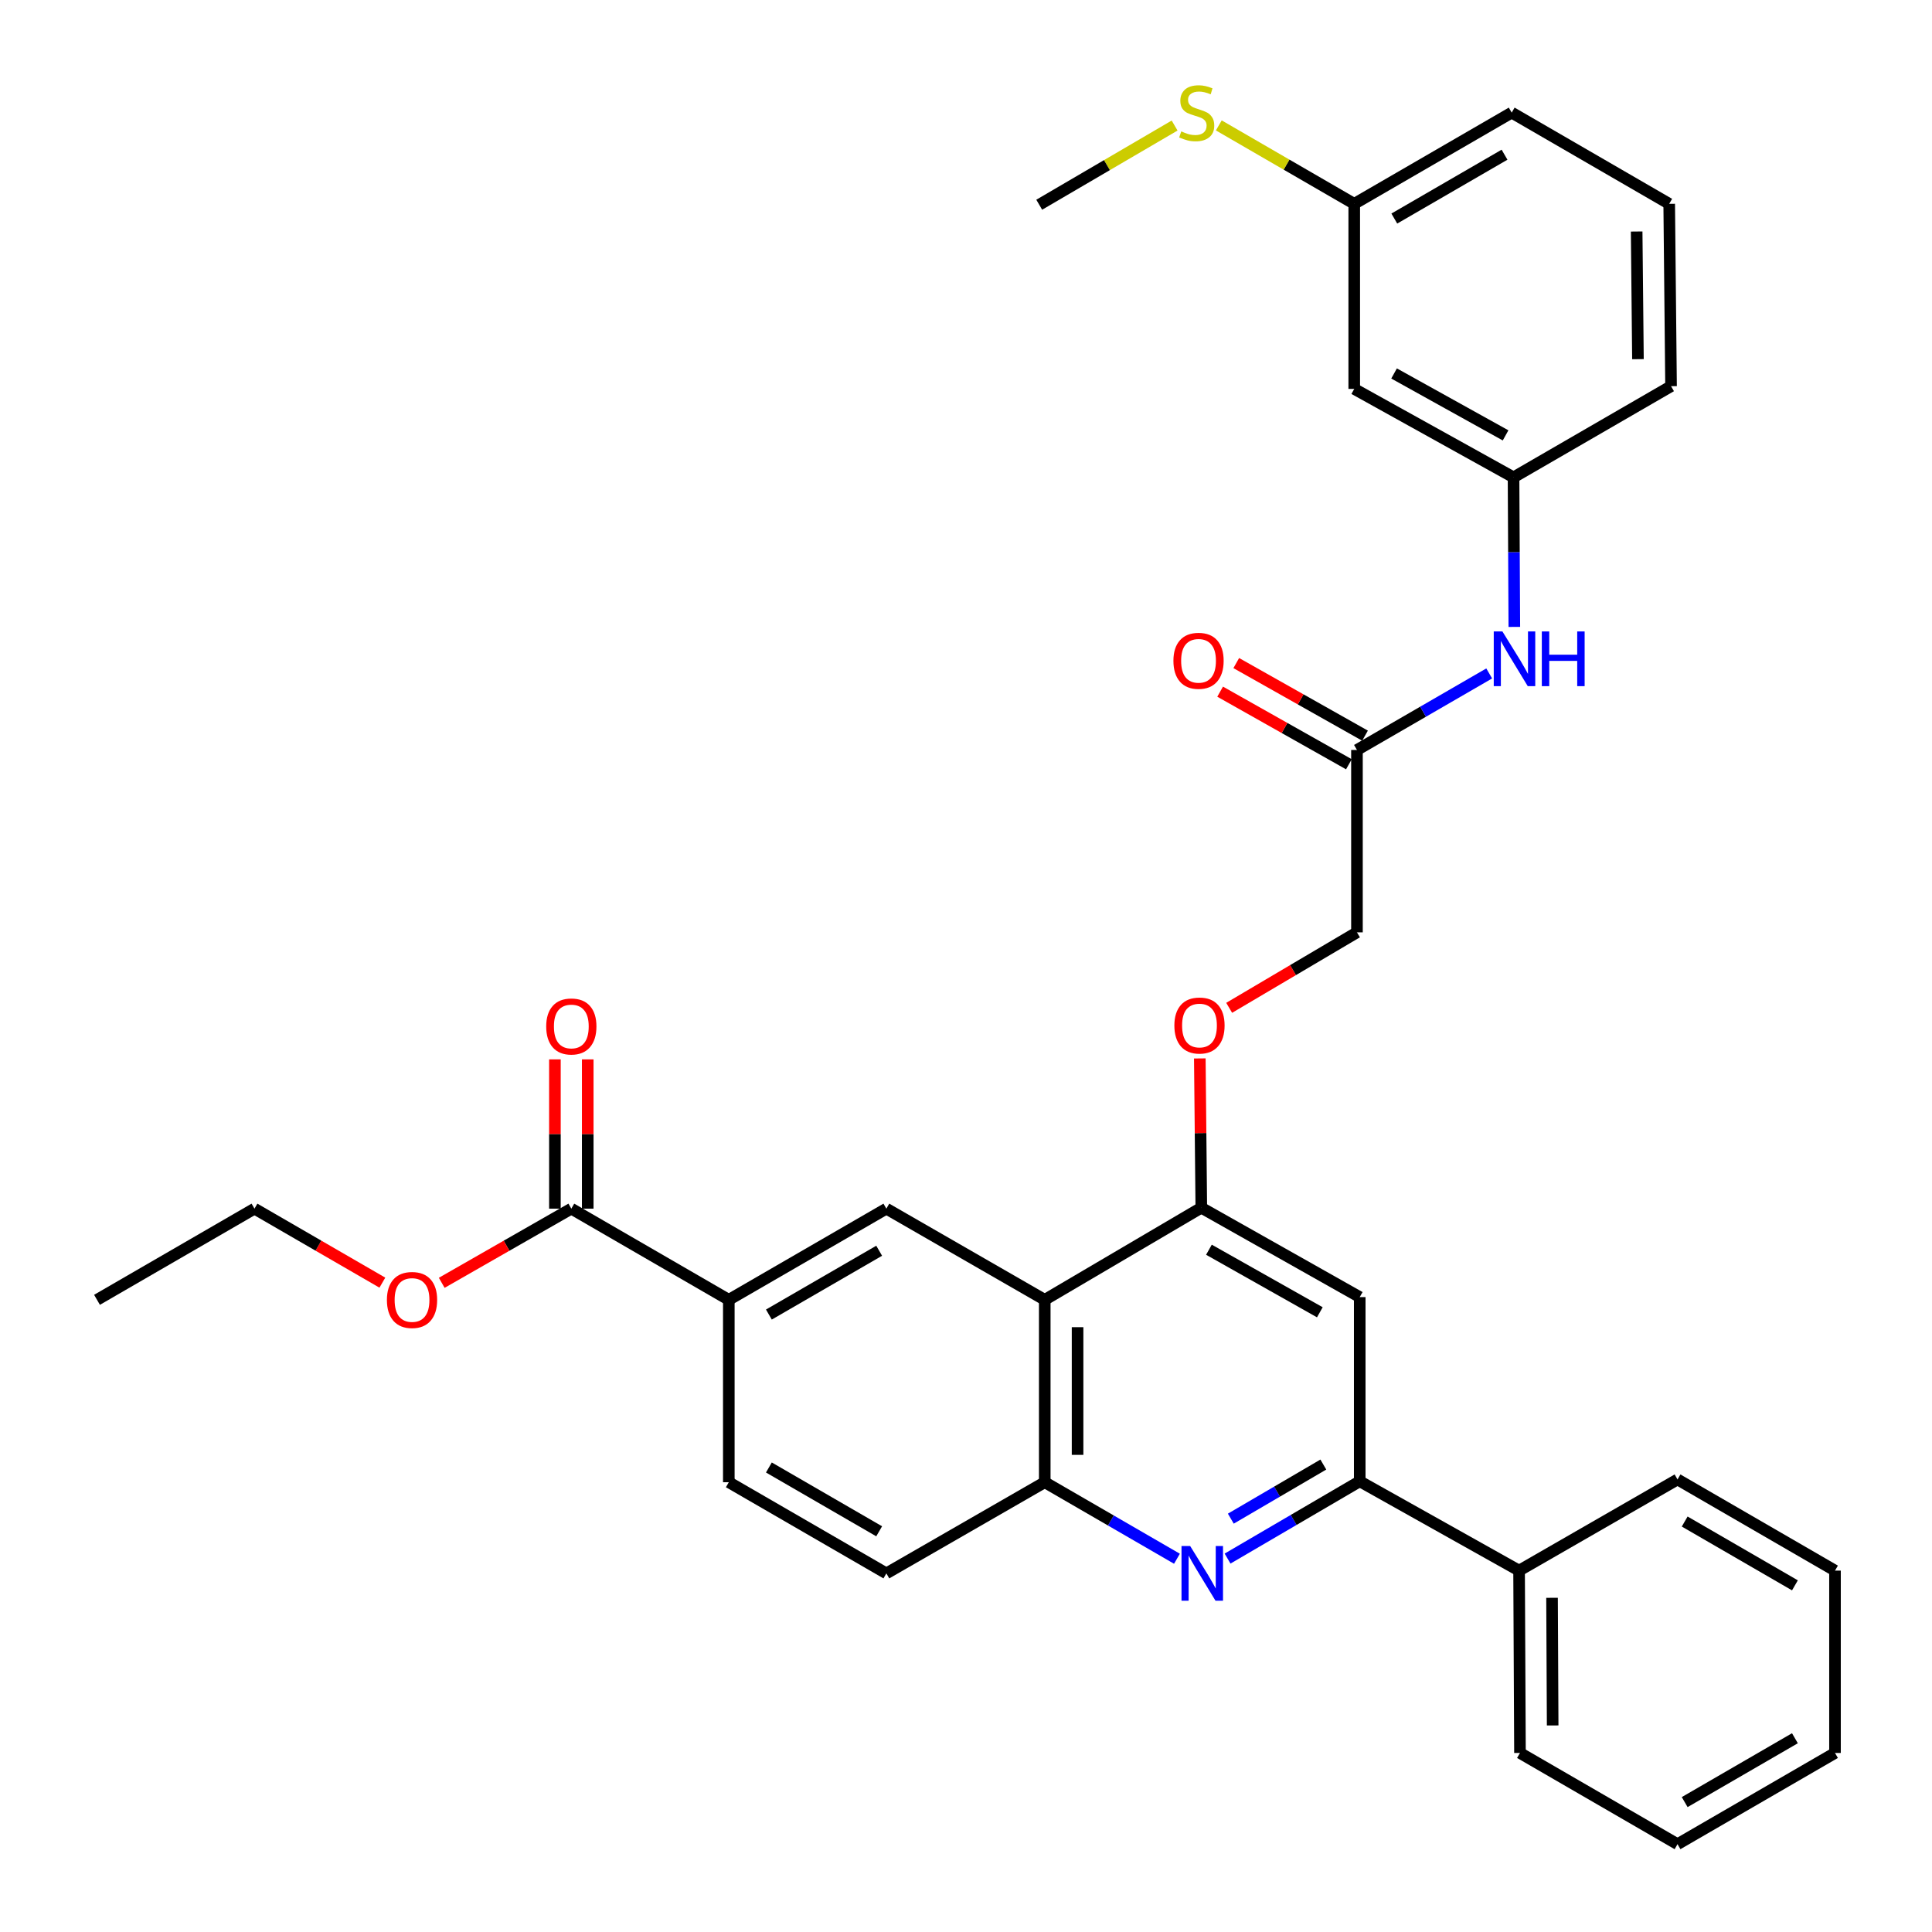 <?xml version='1.0' encoding='iso-8859-1'?>
<svg version='1.1' baseProfile='full'
              xmlns='http://www.w3.org/2000/svg'
                      xmlns:rdkit='http://www.rdkit.org/xml'
                      xmlns:xlink='http://www.w3.org/1999/xlink'
                  xml:space='preserve'
width='1000px' height='1000px' viewBox='0 0 1000 1000'>
<!-- END OF HEADER -->
<rect style='opacity:1.0;fill:#FFFFFF;stroke:none' width='1000' height='1000' x='0' y='0'> </rect>
<path class='bond-1' d='M 635.386,806.72 L 669.59,786.717' style='fill:none;fill-rule:evenodd;stroke:#0000FF;stroke-width:6px;stroke-linecap:butt;stroke-linejoin:miter;stroke-opacity:1' />
<path class='bond-1' d='M 669.59,786.717 L 703.793,766.714' style='fill:none;fill-rule:evenodd;stroke:#000000;stroke-width:6px;stroke-linecap:butt;stroke-linejoin:miter;stroke-opacity:1' />
<path class='bond-1' d='M 637.07,786.053 L 661.012,772.051' style='fill:none;fill-rule:evenodd;stroke:#0000FF;stroke-width:6px;stroke-linecap:butt;stroke-linejoin:miter;stroke-opacity:1' />
<path class='bond-1' d='M 661.012,772.051 L 684.955,758.048' style='fill:none;fill-rule:evenodd;stroke:#000000;stroke-width:6px;stroke-linecap:butt;stroke-linejoin:miter;stroke-opacity:1' />
<path class='bond-3' d='M 609.19,806.803 L 574.975,786.999' style='fill:none;fill-rule:evenodd;stroke:#0000FF;stroke-width:6px;stroke-linecap:butt;stroke-linejoin:miter;stroke-opacity:1' />
<path class='bond-3' d='M 574.975,786.999 L 540.759,767.195' style='fill:none;fill-rule:evenodd;stroke:#000000;stroke-width:6px;stroke-linecap:butt;stroke-linejoin:miter;stroke-opacity:1' />
<path class='bond-0' d='M 540.759,672.784 L 540.759,767.195' style='fill:none;fill-rule:evenodd;stroke:#000000;stroke-width:6px;stroke-linecap:butt;stroke-linejoin:miter;stroke-opacity:1' />
<path class='bond-0' d='M 557.749,686.946 L 557.749,753.034' style='fill:none;fill-rule:evenodd;stroke:#000000;stroke-width:6px;stroke-linecap:butt;stroke-linejoin:miter;stroke-opacity:1' />
<path class='bond-2' d='M 540.759,672.784 L 621.795,625.116' style='fill:none;fill-rule:evenodd;stroke:#000000;stroke-width:6px;stroke-linecap:butt;stroke-linejoin:miter;stroke-opacity:1' />
<path class='bond-4' d='M 540.759,672.784 L 458.779,625.597' style='fill:none;fill-rule:evenodd;stroke:#000000;stroke-width:6px;stroke-linecap:butt;stroke-linejoin:miter;stroke-opacity:1' />
<path class='bond-5' d='M 703.793,766.714 L 703.793,671.378' style='fill:none;fill-rule:evenodd;stroke:#000000;stroke-width:6px;stroke-linecap:butt;stroke-linejoin:miter;stroke-opacity:1' />
<path class='bond-15' d='M 703.793,766.714 L 786.273,812.947' style='fill:none;fill-rule:evenodd;stroke:#000000;stroke-width:6px;stroke-linecap:butt;stroke-linejoin:miter;stroke-opacity:1' />
<path class='bond-10' d='M 621.795,625.116 L 621.408,586.48' style='fill:none;fill-rule:evenodd;stroke:#000000;stroke-width:6px;stroke-linecap:butt;stroke-linejoin:miter;stroke-opacity:1' />
<path class='bond-10' d='M 621.408,586.48 L 621.022,547.843' style='fill:none;fill-rule:evenodd;stroke:#FF0000;stroke-width:6px;stroke-linecap:butt;stroke-linejoin:miter;stroke-opacity:1' />
<path class='bond-33' d='M 621.795,625.116 L 703.793,671.378' style='fill:none;fill-rule:evenodd;stroke:#000000;stroke-width:6px;stroke-linecap:butt;stroke-linejoin:miter;stroke-opacity:1' />
<path class='bond-33' d='M 625.746,646.853 L 683.145,679.236' style='fill:none;fill-rule:evenodd;stroke:#000000;stroke-width:6px;stroke-linecap:butt;stroke-linejoin:miter;stroke-opacity:1' />
<path class='bond-12' d='M 540.759,767.195 L 458.779,814.382' style='fill:none;fill-rule:evenodd;stroke:#000000;stroke-width:6px;stroke-linecap:butt;stroke-linejoin:miter;stroke-opacity:1' />
<path class='bond-34' d='M 458.779,625.597 L 377.233,672.784' style='fill:none;fill-rule:evenodd;stroke:#000000;stroke-width:6px;stroke-linecap:butt;stroke-linejoin:miter;stroke-opacity:1' />
<path class='bond-34' d='M 455.057,647.381 L 397.975,680.412' style='fill:none;fill-rule:evenodd;stroke:#000000;stroke-width:6px;stroke-linecap:butt;stroke-linejoin:miter;stroke-opacity:1' />
<path class='bond-6' d='M 377.233,672.784 L 377.233,767.195' style='fill:none;fill-rule:evenodd;stroke:#000000;stroke-width:6px;stroke-linecap:butt;stroke-linejoin:miter;stroke-opacity:1' />
<path class='bond-7' d='M 377.233,672.784 L 295.716,625.597' style='fill:none;fill-rule:evenodd;stroke:#000000;stroke-width:6px;stroke-linecap:butt;stroke-linejoin:miter;stroke-opacity:1' />
<path class='bond-13' d='M 304.211,625.597 L 304.211,586.965' style='fill:none;fill-rule:evenodd;stroke:#000000;stroke-width:6px;stroke-linecap:butt;stroke-linejoin:miter;stroke-opacity:1' />
<path class='bond-13' d='M 304.211,586.965 L 304.211,548.334' style='fill:none;fill-rule:evenodd;stroke:#FF0000;stroke-width:6px;stroke-linecap:butt;stroke-linejoin:miter;stroke-opacity:1' />
<path class='bond-13' d='M 287.221,625.597 L 287.221,586.965' style='fill:none;fill-rule:evenodd;stroke:#000000;stroke-width:6px;stroke-linecap:butt;stroke-linejoin:miter;stroke-opacity:1' />
<path class='bond-13' d='M 287.221,586.965 L 287.221,548.334' style='fill:none;fill-rule:evenodd;stroke:#FF0000;stroke-width:6px;stroke-linecap:butt;stroke-linejoin:miter;stroke-opacity:1' />
<path class='bond-20' d='M 295.716,625.597 L 262.177,644.791' style='fill:none;fill-rule:evenodd;stroke:#000000;stroke-width:6px;stroke-linecap:butt;stroke-linejoin:miter;stroke-opacity:1' />
<path class='bond-20' d='M 262.177,644.791 L 228.639,663.985' style='fill:none;fill-rule:evenodd;stroke:#FF0000;stroke-width:6px;stroke-linecap:butt;stroke-linejoin:miter;stroke-opacity:1' />
<path class='bond-8' d='M 702.359,388.181 L 702.359,482.583' style='fill:none;fill-rule:evenodd;stroke:#000000;stroke-width:6px;stroke-linecap:butt;stroke-linejoin:miter;stroke-opacity:1' />
<path class='bond-9' d='M 702.359,388.181 L 736.584,368.377' style='fill:none;fill-rule:evenodd;stroke:#000000;stroke-width:6px;stroke-linecap:butt;stroke-linejoin:miter;stroke-opacity:1' />
<path class='bond-9' d='M 736.584,368.377 L 770.809,348.572' style='fill:none;fill-rule:evenodd;stroke:#0000FF;stroke-width:6px;stroke-linecap:butt;stroke-linejoin:miter;stroke-opacity:1' />
<path class='bond-17' d='M 706.531,380.781 L 673.208,361.993' style='fill:none;fill-rule:evenodd;stroke:#000000;stroke-width:6px;stroke-linecap:butt;stroke-linejoin:miter;stroke-opacity:1' />
<path class='bond-17' d='M 673.208,361.993 L 639.886,343.204' style='fill:none;fill-rule:evenodd;stroke:#FF0000;stroke-width:6px;stroke-linecap:butt;stroke-linejoin:miter;stroke-opacity:1' />
<path class='bond-17' d='M 698.186,395.581 L 664.863,376.793' style='fill:none;fill-rule:evenodd;stroke:#000000;stroke-width:6px;stroke-linecap:butt;stroke-linejoin:miter;stroke-opacity:1' />
<path class='bond-17' d='M 664.863,376.793 L 631.541,358.005' style='fill:none;fill-rule:evenodd;stroke:#FF0000;stroke-width:6px;stroke-linecap:butt;stroke-linejoin:miter;stroke-opacity:1' />
<path class='bond-11' d='M 783.816,324.486 L 783.61,285.78' style='fill:none;fill-rule:evenodd;stroke:#0000FF;stroke-width:6px;stroke-linecap:butt;stroke-linejoin:miter;stroke-opacity:1' />
<path class='bond-11' d='M 783.61,285.78 L 783.404,247.074' style='fill:none;fill-rule:evenodd;stroke:#000000;stroke-width:6px;stroke-linecap:butt;stroke-linejoin:miter;stroke-opacity:1' />
<path class='bond-18' d='M 636.217,521.648 L 669.288,502.115' style='fill:none;fill-rule:evenodd;stroke:#FF0000;stroke-width:6px;stroke-linecap:butt;stroke-linejoin:miter;stroke-opacity:1' />
<path class='bond-18' d='M 669.288,502.115 L 702.359,482.583' style='fill:none;fill-rule:evenodd;stroke:#000000;stroke-width:6px;stroke-linecap:butt;stroke-linejoin:miter;stroke-opacity:1' />
<path class='bond-14' d='M 783.404,247.074 L 700.952,201.294' style='fill:none;fill-rule:evenodd;stroke:#000000;stroke-width:6px;stroke-linecap:butt;stroke-linejoin:miter;stroke-opacity:1' />
<path class='bond-14' d='M 779.284,225.352 L 721.568,193.306' style='fill:none;fill-rule:evenodd;stroke:#000000;stroke-width:6px;stroke-linecap:butt;stroke-linejoin:miter;stroke-opacity:1' />
<path class='bond-23' d='M 783.404,247.074 L 864.931,199.887' style='fill:none;fill-rule:evenodd;stroke:#000000;stroke-width:6px;stroke-linecap:butt;stroke-linejoin:miter;stroke-opacity:1' />
<path class='bond-16' d='M 458.779,814.382 L 377.233,767.195' style='fill:none;fill-rule:evenodd;stroke:#000000;stroke-width:6px;stroke-linecap:butt;stroke-linejoin:miter;stroke-opacity:1' />
<path class='bond-16' d='M 455.057,792.598 L 397.975,759.567' style='fill:none;fill-rule:evenodd;stroke:#000000;stroke-width:6px;stroke-linecap:butt;stroke-linejoin:miter;stroke-opacity:1' />
<path class='bond-19' d='M 700.952,201.294 L 700.952,105.504' style='fill:none;fill-rule:evenodd;stroke:#000000;stroke-width:6px;stroke-linecap:butt;stroke-linejoin:miter;stroke-opacity:1' />
<path class='bond-24' d='M 786.273,812.947 L 786.736,907.33' style='fill:none;fill-rule:evenodd;stroke:#000000;stroke-width:6px;stroke-linecap:butt;stroke-linejoin:miter;stroke-opacity:1' />
<path class='bond-24' d='M 803.333,827.022 L 803.657,893.09' style='fill:none;fill-rule:evenodd;stroke:#000000;stroke-width:6px;stroke-linecap:butt;stroke-linejoin:miter;stroke-opacity:1' />
<path class='bond-25' d='M 786.273,812.947 L 868.282,765.761' style='fill:none;fill-rule:evenodd;stroke:#000000;stroke-width:6px;stroke-linecap:butt;stroke-linejoin:miter;stroke-opacity:1' />
<path class='bond-21' d='M 700.952,105.504 L 665.902,85.208' style='fill:none;fill-rule:evenodd;stroke:#000000;stroke-width:6px;stroke-linecap:butt;stroke-linejoin:miter;stroke-opacity:1' />
<path class='bond-21' d='M 665.902,85.208 L 630.851,64.911' style='fill:none;fill-rule:evenodd;stroke:#CCCC00;stroke-width:6px;stroke-linecap:butt;stroke-linejoin:miter;stroke-opacity:1' />
<path class='bond-36' d='M 700.952,105.504 L 782.451,58.289' style='fill:none;fill-rule:evenodd;stroke:#000000;stroke-width:6px;stroke-linecap:butt;stroke-linejoin:miter;stroke-opacity:1' />
<path class='bond-36' d='M 721.694,113.124 L 778.743,80.073' style='fill:none;fill-rule:evenodd;stroke:#000000;stroke-width:6px;stroke-linecap:butt;stroke-linejoin:miter;stroke-opacity:1' />
<path class='bond-28' d='M 197.909,663.899 L 164.814,644.748' style='fill:none;fill-rule:evenodd;stroke:#FF0000;stroke-width:6px;stroke-linecap:butt;stroke-linejoin:miter;stroke-opacity:1' />
<path class='bond-28' d='M 164.814,644.748 L 131.718,625.597' style='fill:none;fill-rule:evenodd;stroke:#000000;stroke-width:6px;stroke-linecap:butt;stroke-linejoin:miter;stroke-opacity:1' />
<path class='bond-27' d='M 607.975,64.981 L 572.937,85.474' style='fill:none;fill-rule:evenodd;stroke:#CCCC00;stroke-width:6px;stroke-linecap:butt;stroke-linejoin:miter;stroke-opacity:1' />
<path class='bond-27' d='M 572.937,85.474 L 537.899,105.967' style='fill:none;fill-rule:evenodd;stroke:#000000;stroke-width:6px;stroke-linecap:butt;stroke-linejoin:miter;stroke-opacity:1' />
<path class='bond-22' d='M 863.977,105.504 L 864.931,199.887' style='fill:none;fill-rule:evenodd;stroke:#000000;stroke-width:6px;stroke-linecap:butt;stroke-linejoin:miter;stroke-opacity:1' />
<path class='bond-22' d='M 847.131,119.833 L 847.798,185.901' style='fill:none;fill-rule:evenodd;stroke:#000000;stroke-width:6px;stroke-linecap:butt;stroke-linejoin:miter;stroke-opacity:1' />
<path class='bond-26' d='M 863.977,105.504 L 782.451,58.289' style='fill:none;fill-rule:evenodd;stroke:#000000;stroke-width:6px;stroke-linecap:butt;stroke-linejoin:miter;stroke-opacity:1' />
<path class='bond-30' d='M 786.736,907.33 L 868.282,954.545' style='fill:none;fill-rule:evenodd;stroke:#000000;stroke-width:6px;stroke-linecap:butt;stroke-linejoin:miter;stroke-opacity:1' />
<path class='bond-31' d='M 868.282,765.761 L 949.79,812.947' style='fill:none;fill-rule:evenodd;stroke:#000000;stroke-width:6px;stroke-linecap:butt;stroke-linejoin:miter;stroke-opacity:1' />
<path class='bond-31' d='M 871.995,787.543 L 929.051,820.574' style='fill:none;fill-rule:evenodd;stroke:#000000;stroke-width:6px;stroke-linecap:butt;stroke-linejoin:miter;stroke-opacity:1' />
<path class='bond-29' d='M 131.718,625.597 L 50.211,672.784' style='fill:none;fill-rule:evenodd;stroke:#000000;stroke-width:6px;stroke-linecap:butt;stroke-linejoin:miter;stroke-opacity:1' />
<path class='bond-35' d='M 868.282,954.545 L 949.79,907.33' style='fill:none;fill-rule:evenodd;stroke:#000000;stroke-width:6px;stroke-linecap:butt;stroke-linejoin:miter;stroke-opacity:1' />
<path class='bond-35' d='M 871.991,932.761 L 929.047,899.711' style='fill:none;fill-rule:evenodd;stroke:#000000;stroke-width:6px;stroke-linecap:butt;stroke-linejoin:miter;stroke-opacity:1' />
<path class='bond-32' d='M 949.79,812.947 L 949.79,907.33' style='fill:none;fill-rule:evenodd;stroke:#000000;stroke-width:6px;stroke-linecap:butt;stroke-linejoin:miter;stroke-opacity:1' />
<path  class='atom-0' d='M 616.025 800.222
L 625.305 815.222
Q 626.225 816.702, 627.705 819.382
Q 629.185 822.062, 629.265 822.222
L 629.265 800.222
L 633.025 800.222
L 633.025 828.542
L 629.145 828.542
L 619.185 812.142
Q 618.025 810.222, 616.785 808.022
Q 615.585 805.822, 615.225 805.142
L 615.225 828.542
L 611.545 828.542
L 611.545 800.222
L 616.025 800.222
' fill='#0000FF'/>
<path  class='atom-10' d='M 777.644 326.834
L 786.924 341.834
Q 787.844 343.314, 789.324 345.994
Q 790.804 348.674, 790.884 348.834
L 790.884 326.834
L 794.644 326.834
L 794.644 355.154
L 790.764 355.154
L 780.804 338.754
Q 779.644 336.834, 778.404 334.634
Q 777.204 332.434, 776.844 331.754
L 776.844 355.154
L 773.164 355.154
L 773.164 326.834
L 777.644 326.834
' fill='#0000FF'/>
<path  class='atom-10' d='M 798.044 326.834
L 801.884 326.834
L 801.884 338.874
L 816.364 338.874
L 816.364 326.834
L 820.204 326.834
L 820.204 355.154
L 816.364 355.154
L 816.364 342.074
L 801.884 342.074
L 801.884 355.154
L 798.044 355.154
L 798.044 326.834
' fill='#0000FF'/>
<path  class='atom-11' d='M 607.851 530.803
Q 607.851 524.003, 611.211 520.203
Q 614.571 516.403, 620.851 516.403
Q 627.131 516.403, 630.491 520.203
Q 633.851 524.003, 633.851 530.803
Q 633.851 537.683, 630.451 541.603
Q 627.051 545.483, 620.851 545.483
Q 614.611 545.483, 611.211 541.603
Q 607.851 537.723, 607.851 530.803
M 620.851 542.283
Q 625.171 542.283, 627.491 539.403
Q 629.851 536.483, 629.851 530.803
Q 629.851 525.243, 627.491 522.443
Q 625.171 519.603, 620.851 519.603
Q 616.531 519.603, 614.171 522.403
Q 611.851 525.203, 611.851 530.803
Q 611.851 536.523, 614.171 539.403
Q 616.531 542.283, 620.851 542.283
' fill='#FF0000'/>
<path  class='atom-14' d='M 282.716 531.294
Q 282.716 524.494, 286.076 520.694
Q 289.436 516.894, 295.716 516.894
Q 301.996 516.894, 305.356 520.694
Q 308.716 524.494, 308.716 531.294
Q 308.716 538.174, 305.316 542.094
Q 301.916 545.974, 295.716 545.974
Q 289.476 545.974, 286.076 542.094
Q 282.716 538.214, 282.716 531.294
M 295.716 542.774
Q 300.036 542.774, 302.356 539.894
Q 304.716 536.974, 304.716 531.294
Q 304.716 525.734, 302.356 522.934
Q 300.036 520.094, 295.716 520.094
Q 291.396 520.094, 289.036 522.894
Q 286.716 525.694, 286.716 531.294
Q 286.716 537.014, 289.036 539.894
Q 291.396 542.774, 295.716 542.774
' fill='#FF0000'/>
<path  class='atom-18' d='M 607.36 342.028
Q 607.36 335.228, 610.72 331.428
Q 614.08 327.628, 620.36 327.628
Q 626.64 327.628, 630 331.428
Q 633.36 335.228, 633.36 342.028
Q 633.36 348.908, 629.96 352.828
Q 626.56 356.708, 620.36 356.708
Q 614.12 356.708, 610.72 352.828
Q 607.36 348.948, 607.36 342.028
M 620.36 353.508
Q 624.68 353.508, 627 350.628
Q 629.36 347.708, 629.36 342.028
Q 629.36 336.468, 627 333.668
Q 624.68 330.828, 620.36 330.828
Q 616.04 330.828, 613.68 333.628
Q 611.36 336.428, 611.36 342.028
Q 611.36 347.748, 613.68 350.628
Q 616.04 353.508, 620.36 353.508
' fill='#FF0000'/>
<path  class='atom-21' d='M 200.264 672.864
Q 200.264 666.064, 203.624 662.264
Q 206.984 658.464, 213.264 658.464
Q 219.544 658.464, 222.904 662.264
Q 226.264 666.064, 226.264 672.864
Q 226.264 679.744, 222.864 683.664
Q 219.464 687.544, 213.264 687.544
Q 207.024 687.544, 203.624 683.664
Q 200.264 679.784, 200.264 672.864
M 213.264 684.344
Q 217.584 684.344, 219.904 681.464
Q 222.264 678.544, 222.264 672.864
Q 222.264 667.304, 219.904 664.504
Q 217.584 661.664, 213.264 661.664
Q 208.944 661.664, 206.584 664.464
Q 204.264 667.264, 204.264 672.864
Q 204.264 678.584, 206.584 681.464
Q 208.944 684.344, 213.264 684.344
' fill='#FF0000'/>
<path  class='atom-22' d='M 611.416 68.009
Q 611.736 68.129, 613.056 68.689
Q 614.376 69.249, 615.816 69.609
Q 617.296 69.929, 618.736 69.929
Q 621.416 69.929, 622.976 68.649
Q 624.536 67.329, 624.536 65.049
Q 624.536 63.489, 623.736 62.529
Q 622.976 61.569, 621.776 61.049
Q 620.576 60.529, 618.576 59.929
Q 616.056 59.169, 614.536 58.449
Q 613.056 57.729, 611.976 56.209
Q 610.936 54.689, 610.936 52.129
Q 610.936 48.569, 613.336 46.369
Q 615.776 44.169, 620.576 44.169
Q 623.856 44.169, 627.576 45.729
L 626.656 48.809
Q 623.256 47.409, 620.696 47.409
Q 617.936 47.409, 616.416 48.569
Q 614.896 49.689, 614.936 51.649
Q 614.936 53.169, 615.696 54.089
Q 616.496 55.009, 617.616 55.529
Q 618.776 56.049, 620.696 56.649
Q 623.256 57.449, 624.776 58.249
Q 626.296 59.049, 627.376 60.689
Q 628.496 62.289, 628.496 65.049
Q 628.496 68.969, 625.856 71.089
Q 623.256 73.169, 618.896 73.169
Q 616.376 73.169, 614.456 72.609
Q 612.576 72.089, 610.336 71.169
L 611.416 68.009
' fill='#CCCC00'/>
</svg>
